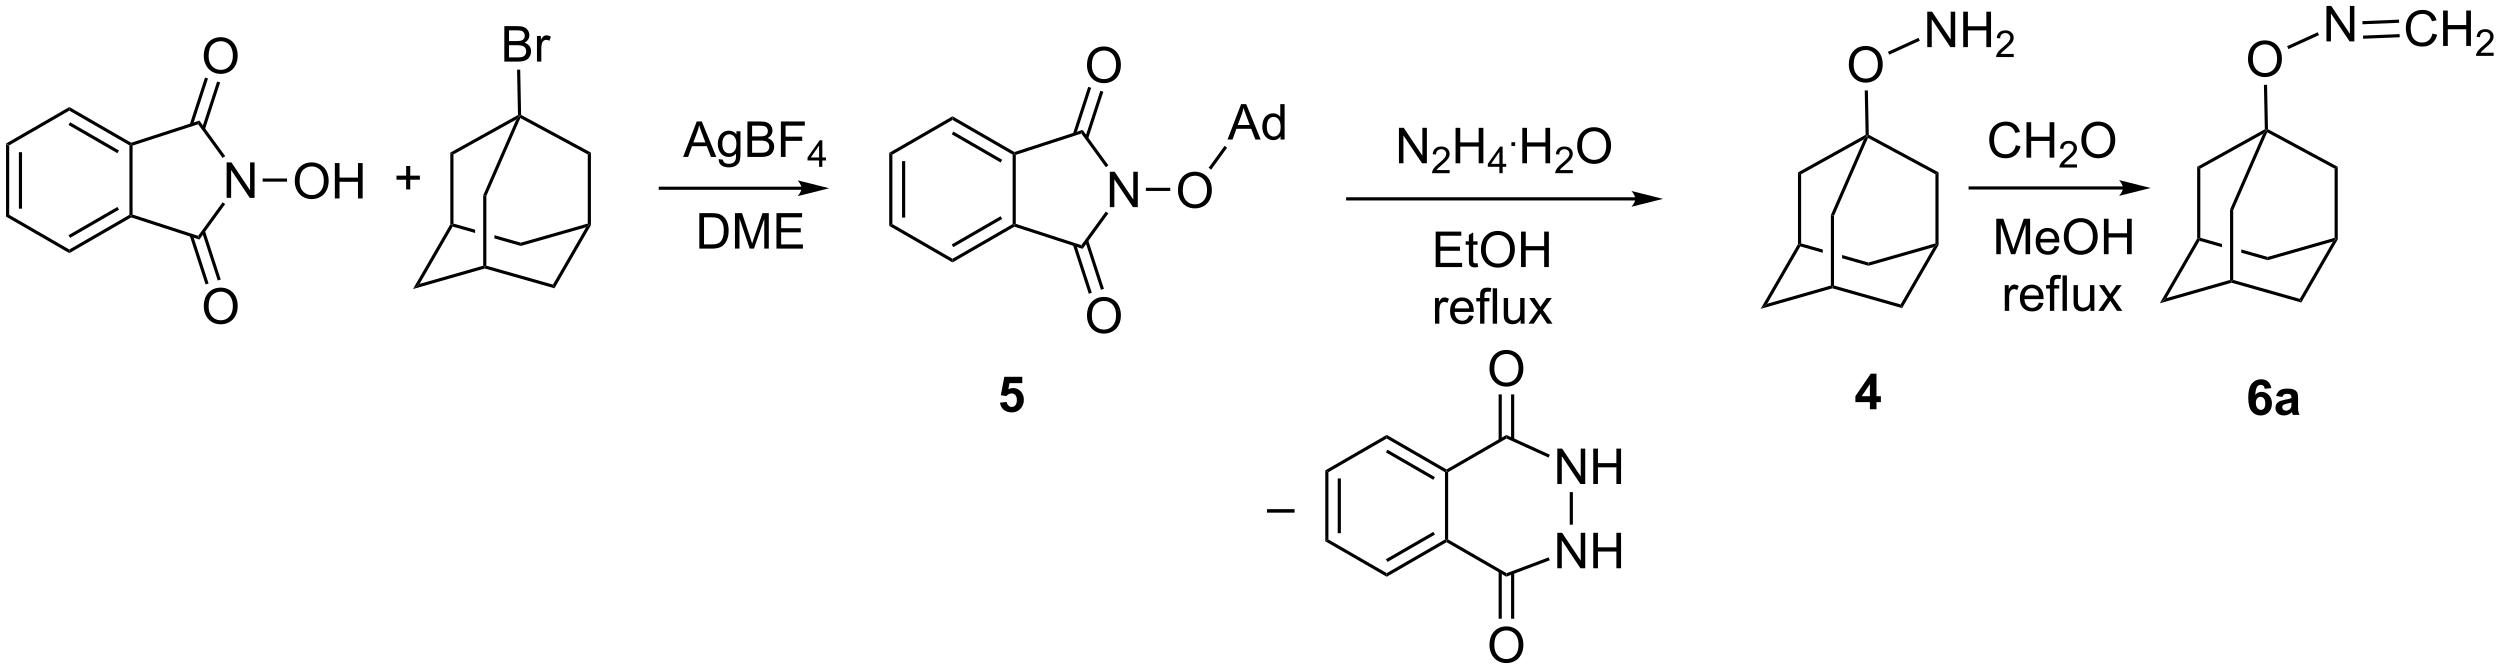 <?xml version="1.0" encoding="UTF-8"?>
<!DOCTYPE svg PUBLIC '-//W3C//DTD SVG 1.0//EN'
          'http://www.w3.org/TR/2001/REC-SVG-20010904/DTD/svg10.dtd'>
<svg stroke-dasharray="none" shape-rendering="auto" xmlns="http://www.w3.org/2000/svg" font-family="'Dialog'" text-rendering="auto" width="1024" fill-opacity="1" color-interpolation="auto" color-rendering="auto" preserveAspectRatio="xMidYMid meet" font-size="12px" viewBox="0 0 1024 275" fill="black" xmlns:xlink="http://www.w3.org/1999/xlink" stroke="black" image-rendering="auto" stroke-miterlimit="10" stroke-linecap="square" stroke-linejoin="miter" font-style="normal" stroke-width="1" height="275" stroke-dashoffset="0" font-weight="normal" stroke-opacity="1"
><!--Generated by the Batik Graphics2D SVG Generator--><defs id="genericDefs"
  /><g
  ><defs id="defs1"
    ><clipPath clipPathUnits="userSpaceOnUse" id="clipPath1"
      ><path d="M0.633 1.583 L415.907 1.583 L415.907 112.755 L0.633 112.755 L0.633 1.583 Z"
      /></clipPath
      ><clipPath clipPathUnits="userSpaceOnUse" id="clipPath2"
      ><path d="M6.11 78.893 L6.11 186.974 L409.838 186.974 L409.838 78.893 Z"
      /></clipPath
    ></defs
    ><g transform="scale(2.466,2.466) translate(-0.633,-1.583) matrix(1.029,0,0,1.029,-5.652,-79.567)"
    ><path d="M7.082 102.087 L7.593 102.382 L7.593 113.596 L7.082 113.89 ZM9.154 103.43 L9.154 112.547 L9.664 112.547 L9.664 103.43 Z" stroke="none" clip-path="url(#clipPath2)"
    /></g
    ><g transform="matrix(2.536,0,0,2.536,-15.498,-200.101)"
    ><path d="M7.082 113.89 L7.593 113.596 L17.304 119.203 L17.304 119.792 Z" stroke="none" clip-path="url(#clipPath2)"
    /></g
    ><g transform="matrix(2.536,0,0,2.536,-15.498,-200.101)"
    ><path d="M17.304 119.792 L17.304 119.203 L27.016 113.596 L27.271 113.743 L27.3 114.021 ZM17.432 117.326 L25.327 112.768 L25.072 112.326 L17.177 116.884 Z" stroke="none" clip-path="url(#clipPath2)"
    /></g
    ><g transform="matrix(2.536,0,0,2.536,-15.498,-200.101)"
    ><path d="M27.526 113.558 L27.271 113.743 L27.016 113.596 L27.016 102.382 L27.271 102.234 L27.526 102.42 Z" stroke="none" clip-path="url(#clipPath2)"
    /></g
    ><g transform="matrix(2.536,0,0,2.536,-15.498,-200.101)"
    ><path d="M27.3 101.957 L27.271 102.234 L27.016 102.382 L17.304 96.775 L17.304 96.185 ZM25.327 103.209 L17.432 98.651 L17.177 99.093 L25.072 103.651 Z" stroke="none" clip-path="url(#clipPath2)"
    /></g
    ><g transform="matrix(2.536,0,0,2.536,-15.498,-200.101)"
    ><path d="M17.304 96.185 L17.304 96.775 L7.593 102.382 L7.082 102.087 Z" stroke="none" clip-path="url(#clipPath2)"
    /></g
    ><g transform="matrix(2.536,0,0,2.536,-15.498,-200.101)"
    ><path d="M42.715 110.864 L42.715 105.137 L43.494 105.137 L46.502 109.632 L46.502 105.137 L47.228 105.137 L47.228 110.864 L46.45 110.864 L43.442 106.364 L43.442 110.864 L42.715 110.864 Z" stroke="none" clip-path="url(#clipPath2)"
    /></g
    ><g transform="matrix(2.536,0,0,2.536,-15.498,-200.101)"
    ><path d="M27.3 114.021 L27.271 113.743 L27.526 113.558 L38.119 116.999 L38.314 117.599 Z" stroke="none" clip-path="url(#clipPath2)"
    /></g
    ><g transform="matrix(2.536,0,0,2.536,-15.498,-200.101)"
    ><path d="M38.314 117.599 L38.119 116.999 L42.063 111.571 L42.476 111.871 Z" stroke="none" clip-path="url(#clipPath2)"
    /></g
    ><g transform="matrix(2.536,0,0,2.536,-15.498,-200.101)"
    ><path d="M42.482 104.115 L42.069 104.415 L38.119 98.978 L38.314 98.378 Z" stroke="none" clip-path="url(#clipPath2)"
    /></g
    ><g transform="matrix(2.536,0,0,2.536,-15.498,-200.101)"
    ><path d="M38.314 98.378 L38.119 98.978 L27.526 102.42 L27.271 102.234 L27.3 101.957 Z" stroke="none" clip-path="url(#clipPath2)"
    /></g
    ><g transform="matrix(2.536,0,0,2.536,-15.498,-200.101)"
    ><path d="M53.719 108.174 Q53.719 106.748 54.484 105.943 Q55.25 105.135 56.461 105.135 Q57.253 105.135 57.888 105.516 Q58.526 105.893 58.859 106.57 Q59.196 107.248 59.196 108.107 Q59.196 108.979 58.844 109.667 Q58.492 110.354 57.846 110.708 Q57.203 111.063 56.456 111.063 Q55.649 111.063 55.011 110.672 Q54.375 110.279 54.047 109.604 Q53.719 108.927 53.719 108.174 ZM54.5 108.185 Q54.5 109.221 55.055 109.818 Q55.612 110.412 56.453 110.412 Q57.307 110.412 57.859 109.81 Q58.414 109.208 58.414 108.104 Q58.414 107.404 58.177 106.883 Q57.94 106.362 57.484 106.076 Q57.031 105.787 56.464 105.787 Q55.659 105.787 55.078 106.341 Q54.5 106.893 54.5 108.185 ZM60.194 110.964 L60.194 105.237 L60.952 105.237 L60.952 107.589 L63.929 107.589 L63.929 105.237 L64.686 105.237 L64.686 110.964 L63.929 110.964 L63.929 108.263 L60.952 108.263 L60.952 110.964 L60.194 110.964 Z" stroke="none" clip-path="url(#clipPath2)"
    /></g
    ><g transform="matrix(2.536,0,0,2.536,-15.498,-200.101)"
    ><path d="M48.535 108.244 L48.535 107.734 L52.475 107.734 L52.475 108.244 Z" stroke="none" clip-path="url(#clipPath2)"
    /></g
    ><g transform="matrix(2.536,0,0,2.536,-15.498,-200.101)"
    ><path d="M39.025 87.951 Q39.025 86.524 39.791 85.719 Q40.557 84.912 41.768 84.912 Q42.559 84.912 43.195 85.292 Q43.833 85.669 44.166 86.347 Q44.502 87.024 44.502 87.883 Q44.502 88.755 44.15 89.443 Q43.799 90.13 43.153 90.484 Q42.51 90.839 41.762 90.839 Q40.955 90.839 40.317 90.448 Q39.682 90.055 39.353 89.38 Q39.025 88.703 39.025 87.951 ZM39.807 87.961 Q39.807 88.998 40.361 89.594 Q40.919 90.188 41.76 90.188 Q42.614 90.188 43.166 89.586 Q43.721 88.984 43.721 87.88 Q43.721 87.18 43.484 86.659 Q43.247 86.138 42.791 85.852 Q42.338 85.563 41.77 85.563 Q40.965 85.563 40.385 86.117 Q39.807 86.669 39.807 87.961 Z" stroke="none" clip-path="url(#clipPath2)"
    /></g
    ><g transform="matrix(2.536,0,0,2.536,-15.498,-200.101)"
    ><path d="M39.209 99.79 L41.667 92.225 L41.182 92.068 L38.724 99.632 ZM37.245 99.151 L39.703 91.587 L39.218 91.429 L36.76 98.994 Z" stroke="none" clip-path="url(#clipPath2)"
    /></g
    ><g transform="matrix(2.536,0,0,2.536,-15.498,-200.101)"
    ><path d="M39.025 128.398 Q39.025 126.971 39.791 126.167 Q40.557 125.359 41.768 125.359 Q42.559 125.359 43.195 125.74 Q43.833 126.117 44.166 126.794 Q44.502 127.471 44.502 128.331 Q44.502 129.203 44.15 129.891 Q43.799 130.578 43.153 130.932 Q42.51 131.286 41.762 131.286 Q40.955 131.286 40.317 130.896 Q39.682 130.503 39.353 129.828 Q39.025 129.151 39.025 128.398 ZM39.807 128.409 Q39.807 129.445 40.361 130.042 Q40.919 130.635 41.76 130.635 Q42.614 130.635 43.166 130.034 Q43.721 129.432 43.721 128.328 Q43.721 127.628 43.484 127.107 Q43.247 126.586 42.791 126.299 Q42.338 126.01 41.77 126.01 Q40.965 126.01 40.385 126.565 Q39.807 127.117 39.807 128.409 Z" stroke="none" clip-path="url(#clipPath2)"
    /></g
    ><g transform="matrix(2.536,0,0,2.536,-15.498,-200.101)"
    ><path d="M36.76 116.984 L39.315 124.848 L39.8 124.691 L37.245 116.826 ZM38.724 116.345 L41.28 124.21 L41.765 124.052 L39.209 116.188 Z" stroke="none" clip-path="url(#clipPath2)"
    /></g
    ><g transform="matrix(2.536,0,0,2.536,-15.498,-200.101)"
    ><path d="M71.708 109.499 L71.708 107.928 L70.148 107.928 L70.148 107.272 L71.708 107.272 L71.708 105.715 L72.372 105.715 L72.372 107.272 L73.929 107.272 L73.929 107.928 L72.372 107.928 L72.372 109.499 L71.708 109.499 Z" stroke="none" clip-path="url(#clipPath2)"
    /></g
    ><g transform="matrix(2.536,0,0,2.536,-15.498,-200.101)"
    ><path d="M116.444 104.254 L118.644 98.527 L119.462 98.527 L121.806 104.254 L120.941 104.254 L120.275 102.519 L117.879 102.519 L117.251 104.254 L116.444 104.254 ZM118.097 101.902 L120.04 101.902 L119.441 100.316 Q119.168 99.592 119.035 99.129 Q118.926 99.678 118.728 100.222 L118.097 101.902 ZM122.191 104.597 L122.876 104.699 Q122.918 105.017 123.113 105.16 Q123.376 105.355 123.829 105.355 Q124.316 105.355 124.582 105.16 Q124.847 104.965 124.941 104.613 Q124.996 104.4 124.993 103.71 Q124.532 104.254 123.845 104.254 Q122.988 104.254 122.519 103.637 Q122.051 103.019 122.051 102.155 Q122.051 101.561 122.264 101.061 Q122.48 100.558 122.889 100.285 Q123.298 100.012 123.847 100.012 Q124.582 100.012 125.058 100.605 L125.058 100.105 L125.707 100.105 L125.707 103.691 Q125.707 104.66 125.509 105.064 Q125.314 105.47 124.884 105.704 Q124.457 105.939 123.832 105.939 Q123.09 105.939 122.631 105.603 Q122.176 105.269 122.191 104.597 ZM122.775 102.105 Q122.775 102.921 123.097 103.296 Q123.423 103.671 123.91 103.671 Q124.394 103.671 124.722 103.298 Q125.051 102.926 125.051 102.129 Q125.051 101.366 124.712 100.98 Q124.376 100.592 123.9 100.592 Q123.431 100.592 123.103 100.975 Q122.775 101.355 122.775 102.105 ZM126.828 104.254 L126.828 98.527 L128.976 98.527 Q129.633 98.527 130.028 98.702 Q130.427 98.874 130.651 99.236 Q130.875 99.597 130.875 99.991 Q130.875 100.358 130.674 100.683 Q130.476 101.006 130.075 101.207 Q130.594 101.358 130.872 101.725 Q131.153 102.092 131.153 102.592 Q131.153 102.996 130.982 103.342 Q130.812 103.686 130.562 103.874 Q130.312 104.061 129.935 104.157 Q129.56 104.254 129.013 104.254 L126.828 104.254 ZM127.586 100.933 L128.825 100.933 Q129.328 100.933 129.547 100.866 Q129.836 100.78 129.982 100.582 Q130.13 100.381 130.13 100.082 Q130.13 99.796 129.992 99.579 Q129.857 99.363 129.601 99.282 Q129.349 99.202 128.732 99.202 L127.586 99.202 L127.586 100.933 ZM127.586 103.577 L129.013 103.577 Q129.38 103.577 129.528 103.551 Q129.789 103.504 129.963 103.394 Q130.14 103.285 130.252 103.077 Q130.367 102.866 130.367 102.592 Q130.367 102.272 130.203 102.038 Q130.039 101.801 129.747 101.704 Q129.458 101.608 128.911 101.608 L127.586 101.608 L127.586 103.577 ZM132.234 104.254 L132.234 98.527 L136.099 98.527 L136.099 99.202 L132.992 99.202 L132.992 100.975 L135.679 100.975 L135.679 101.652 L132.992 101.652 L132.992 104.254 L132.234 104.254 Z" stroke="none" clip-path="url(#clipPath2)"
    /></g
    ><g transform="matrix(2.536,0,0,2.536,-15.498,-200.101)"
    ><path d="M138.404 105.854 L138.404 104.825 L136.541 104.825 L136.541 104.342 L138.502 101.559 L138.931 101.559 L138.931 104.342 L139.512 104.342 L139.512 104.825 L138.931 104.825 L138.931 105.854 L138.404 105.854 ZM138.404 104.342 L138.404 102.405 L137.06 104.342 L138.404 104.342 Z" stroke="none" clip-path="url(#clipPath2)"
    /></g
    ><g transform="matrix(2.536,0,0,2.536,-15.498,-200.101)"
    ><path d="M119.063 119.058 L119.063 113.332 L121.037 113.332 Q121.704 113.332 122.056 113.413 Q122.548 113.527 122.897 113.824 Q123.35 114.207 123.574 114.803 Q123.798 115.397 123.798 116.163 Q123.798 116.816 123.644 117.321 Q123.493 117.824 123.254 118.155 Q123.016 118.483 122.733 118.673 Q122.451 118.863 122.05 118.962 Q121.649 119.058 121.131 119.058 L119.063 119.058 ZM119.821 118.381 L121.045 118.381 Q121.61 118.381 121.933 118.277 Q122.256 118.17 122.446 117.98 Q122.717 117.709 122.865 117.256 Q123.016 116.801 123.016 116.152 Q123.016 115.254 122.722 114.772 Q122.428 114.288 122.006 114.124 Q121.701 114.006 121.024 114.006 L119.821 114.006 L119.821 118.381 ZM124.817 119.058 L124.817 113.332 L125.958 113.332 L127.315 117.386 Q127.502 117.952 127.588 118.233 Q127.684 117.92 127.893 117.316 L129.263 113.332 L130.283 113.332 L130.283 119.058 L129.552 119.058 L129.552 114.264 L127.888 119.058 L127.205 119.058 L125.549 114.183 L125.549 119.058 L124.817 119.058 ZM131.52 119.058 L131.52 113.332 L135.661 113.332 L135.661 114.006 L132.278 114.006 L132.278 115.761 L135.447 115.761 L135.447 116.433 L132.278 116.433 L132.278 118.381 L135.794 118.381 L135.794 119.058 L131.52 119.058 Z" stroke="none" clip-path="url(#clipPath2)"
    /></g
    ><g transform="matrix(2.536,0,0,2.536,-15.498,-200.101)"
    ><path d="M149.732 103.587 L150.243 103.881 L150.243 115.095 L149.732 115.39 ZM151.804 104.93 L151.804 114.046 L152.314 114.046 L152.314 104.93 Z" stroke="none" clip-path="url(#clipPath2)"
    /></g
    ><g transform="matrix(2.536,0,0,2.536,-15.498,-200.101)"
    ><path d="M149.732 115.39 L150.243 115.095 L159.954 120.702 L159.954 121.291 Z" stroke="none" clip-path="url(#clipPath2)"
    /></g
    ><g transform="matrix(2.536,0,0,2.536,-15.498,-200.101)"
    ><path d="M159.954 121.291 L159.954 120.702 L169.666 115.095 L169.921 115.243 L169.95 115.52 ZM160.082 118.826 L167.977 114.267 L167.722 113.826 L159.827 118.384 Z" stroke="none" clip-path="url(#clipPath2)"
    /></g
    ><g transform="matrix(2.536,0,0,2.536,-15.498,-200.101)"
    ><path d="M170.176 115.057 L169.921 115.243 L169.666 115.095 L169.666 103.881 L169.921 103.734 L170.176 103.919 Z" stroke="none" clip-path="url(#clipPath2)"
    /></g
    ><g transform="matrix(2.536,0,0,2.536,-15.498,-200.101)"
    ><path d="M169.95 103.456 L169.921 103.734 L169.666 103.881 L159.954 98.274 L159.954 97.685 ZM167.977 104.709 L160.082 100.151 L159.827 100.593 L167.722 105.151 Z" stroke="none" clip-path="url(#clipPath2)"
    /></g
    ><g transform="matrix(2.536,0,0,2.536,-15.498,-200.101)"
    ><path d="M159.954 97.685 L159.954 98.274 L150.243 103.881 L149.732 103.587 Z" stroke="none" clip-path="url(#clipPath2)"
    /></g
    ><g transform="matrix(2.536,0,0,2.536,-15.498,-200.101)"
    ><path d="M185.365 112.363 L185.365 106.637 L186.144 106.637 L189.152 111.131 L189.152 106.637 L189.879 106.637 L189.879 112.363 L189.1 112.363 L186.092 107.863 L186.092 112.363 L185.365 112.363 Z" stroke="none" clip-path="url(#clipPath2)"
    /></g
    ><g transform="matrix(2.536,0,0,2.536,-15.498,-200.101)"
    ><path d="M169.95 115.52 L169.921 115.243 L170.176 115.057 L180.769 118.499 L180.964 119.099 Z" stroke="none" clip-path="url(#clipPath2)"
    /></g
    ><g transform="matrix(2.536,0,0,2.536,-15.498,-200.101)"
    ><path d="M180.964 119.099 L180.769 118.499 L184.713 113.071 L185.126 113.371 Z" stroke="none" clip-path="url(#clipPath2)"
    /></g
    ><g transform="matrix(2.536,0,0,2.536,-15.498,-200.101)"
    ><path d="M185.132 105.615 L184.719 105.915 L180.769 100.477 L180.964 99.878 Z" stroke="none" clip-path="url(#clipPath2)"
    /></g
    ><g transform="matrix(2.536,0,0,2.536,-15.498,-200.101)"
    ><path d="M180.964 99.878 L180.769 100.477 L170.176 103.919 L169.921 103.734 L169.95 103.456 Z" stroke="none" clip-path="url(#clipPath2)"
    /></g
    ><g transform="matrix(2.536,0,0,2.536,-15.498,-200.101)"
    ><path d="M196.369 109.674 Q196.369 108.247 197.135 107.442 Q197.9 106.635 199.111 106.635 Q199.903 106.635 200.538 107.015 Q201.176 107.393 201.51 108.07 Q201.845 108.747 201.845 109.606 Q201.845 110.479 201.494 111.166 Q201.142 111.854 200.496 112.208 Q199.853 112.562 199.106 112.562 Q198.299 112.562 197.661 112.171 Q197.025 111.778 196.697 111.104 Q196.369 110.427 196.369 109.674 ZM197.15 109.685 Q197.15 110.721 197.705 111.317 Q198.262 111.911 199.103 111.911 Q199.958 111.911 200.51 111.31 Q201.064 110.708 201.064 109.604 Q201.064 108.903 200.827 108.382 Q200.59 107.862 200.135 107.575 Q199.681 107.286 199.114 107.286 Q198.309 107.286 197.728 107.841 Q197.15 108.393 197.15 109.685 Z" stroke="none" clip-path="url(#clipPath2)"
    /></g
    ><g transform="matrix(2.536,0,0,2.536,-15.498,-200.101)"
    ><path d="M191.185 109.743 L191.185 109.233 L195.125 109.233 L195.125 109.743 Z" stroke="none" clip-path="url(#clipPath2)"
    /></g
    ><g transform="matrix(2.536,0,0,2.536,-15.498,-200.101)"
    ><path d="M181.675 89.45 Q181.675 88.023 182.441 87.219 Q183.207 86.411 184.418 86.411 Q185.209 86.411 185.845 86.791 Q186.483 87.169 186.816 87.846 Q187.152 88.523 187.152 89.382 Q187.152 90.255 186.8 90.942 Q186.449 91.63 185.803 91.984 Q185.16 92.338 184.412 92.338 Q183.605 92.338 182.967 91.948 Q182.332 91.554 182.004 90.88 Q181.675 90.203 181.675 89.45 ZM182.457 89.461 Q182.457 90.497 183.011 91.094 Q183.569 91.687 184.41 91.687 Q185.264 91.687 185.816 91.086 Q186.371 90.484 186.371 89.38 Q186.371 88.679 186.134 88.159 Q185.897 87.638 185.441 87.351 Q184.988 87.062 184.42 87.062 Q183.615 87.062 183.035 87.617 Q182.457 88.169 182.457 89.461 Z" stroke="none" clip-path="url(#clipPath2)"
    /></g
    ><g transform="matrix(2.536,0,0,2.536,-15.498,-200.101)"
    ><path d="M181.859 101.289 L184.317 93.725 L183.832 93.567 L181.374 101.131 ZM179.895 100.651 L182.353 93.087 L181.868 92.929 L179.41 100.493 Z" stroke="none" clip-path="url(#clipPath2)"
    /></g
    ><g transform="matrix(2.536,0,0,2.536,-15.498,-200.101)"
    ><path d="M181.675 129.898 Q181.675 128.471 182.441 127.666 Q183.207 126.859 184.418 126.859 Q185.209 126.859 185.845 127.239 Q186.483 127.617 186.816 128.294 Q187.152 128.971 187.152 129.83 Q187.152 130.703 186.8 131.39 Q186.449 132.078 185.803 132.432 Q185.16 132.786 184.412 132.786 Q183.605 132.786 182.967 132.395 Q182.332 132.002 182.004 131.328 Q181.675 130.651 181.675 129.898 ZM182.457 129.909 Q182.457 130.945 183.011 131.541 Q183.569 132.135 184.41 132.135 Q185.264 132.135 185.816 131.534 Q186.371 130.932 186.371 129.828 Q186.371 129.127 186.134 128.606 Q185.897 128.085 185.441 127.799 Q184.988 127.51 184.42 127.51 Q183.615 127.51 183.035 128.065 Q182.457 128.617 182.457 129.909 Z" stroke="none" clip-path="url(#clipPath2)"
    /></g
    ><g transform="matrix(2.536,0,0,2.536,-15.498,-200.101)"
    ><path d="M179.41 118.483 L181.965 126.348 L182.451 126.19 L179.895 118.326 ZM181.374 117.845 L183.93 125.71 L184.415 125.552 L181.859 117.687 Z" stroke="none" clip-path="url(#clipPath2)"
    /></g
    ><g transform="matrix(2.536,0,0,2.536,-15.498,-200.101)"
    ><path d="M204.372 101.446 L206.572 95.719 L207.39 95.719 L209.734 101.446 L208.869 101.446 L208.202 99.712 L205.806 99.712 L205.179 101.446 L204.372 101.446 ZM206.025 99.094 L207.968 99.094 L207.369 97.509 Q207.095 96.785 206.963 96.321 Q206.853 96.871 206.655 97.415 L206.025 99.094 ZM212.939 101.446 L212.939 100.923 Q212.546 101.54 211.78 101.54 Q211.283 101.54 210.866 101.266 Q210.452 100.993 210.223 100.503 Q209.994 100.011 209.994 99.376 Q209.994 98.753 210.2 98.248 Q210.408 97.743 210.822 97.475 Q211.236 97.204 211.749 97.204 Q212.124 97.204 212.416 97.363 Q212.71 97.519 212.892 97.774 L212.892 95.719 L213.593 95.719 L213.593 101.446 L212.939 101.446 ZM210.718 99.376 Q210.718 100.173 211.054 100.569 Q211.39 100.962 211.845 100.962 Q212.306 100.962 212.629 100.584 Q212.952 100.207 212.952 99.433 Q212.952 98.582 212.624 98.183 Q212.296 97.785 211.814 97.785 Q211.345 97.785 211.03 98.167 Q210.718 98.55 210.718 99.376 Z" stroke="none" clip-path="url(#clipPath2)"
    /></g
    ><g transform="matrix(2.536,0,0,2.536,-15.498,-200.101)"
    ><path d="M201.734 106.304 L201.321 106.004 L203.893 102.464 L204.306 102.763 Z" stroke="none" clip-path="url(#clipPath2)"
    /></g
    ><g transform="matrix(2.536,0,0,2.536,-15.498,-200.101)"
    ><path d="M237.993 122.034 L237.993 116.308 L242.133 116.308 L242.133 116.982 L238.75 116.982 L238.75 118.737 L241.92 118.737 L241.92 119.409 L238.75 119.409 L238.75 121.357 L242.266 121.357 L242.266 122.034 L237.993 122.034 ZM244.758 121.404 L244.86 122.027 Q244.563 122.089 244.329 122.089 Q243.946 122.089 243.735 121.969 Q243.524 121.847 243.438 121.649 Q243.352 121.451 243.352 120.818 L243.352 118.433 L242.837 118.433 L242.837 117.886 L243.352 117.886 L243.352 116.857 L244.053 116.435 L244.053 117.886 L244.758 117.886 L244.758 118.433 L244.053 118.433 L244.053 120.857 Q244.053 121.159 244.089 121.245 Q244.125 121.331 244.209 121.383 Q244.295 121.433 244.451 121.433 Q244.568 121.433 244.758 121.404 ZM245.306 119.245 Q245.306 117.818 246.072 117.014 Q246.838 116.206 248.049 116.206 Q248.84 116.206 249.476 116.587 Q250.114 116.964 250.447 117.641 Q250.783 118.318 250.783 119.178 Q250.783 120.05 250.431 120.737 Q250.08 121.425 249.434 121.779 Q248.791 122.133 248.043 122.133 Q247.236 122.133 246.598 121.743 Q245.963 121.35 245.635 120.675 Q245.306 119.998 245.306 119.245 ZM246.088 119.256 Q246.088 120.292 246.642 120.889 Q247.2 121.482 248.041 121.482 Q248.895 121.482 249.447 120.881 Q250.002 120.279 250.002 119.175 Q250.002 118.475 249.765 117.954 Q249.528 117.433 249.072 117.146 Q248.619 116.857 248.051 116.857 Q247.247 116.857 246.666 117.412 Q246.088 117.964 246.088 119.256 ZM251.782 122.034 L251.782 116.308 L252.54 116.308 L252.54 118.659 L255.516 118.659 L255.516 116.308 L256.274 116.308 L256.274 122.034 L255.516 122.034 L255.516 119.334 L252.54 119.334 L252.54 122.034 L251.782 122.034 Z" stroke="none" clip-path="url(#clipPath2)"
    /></g
    ><g transform="matrix(2.536,0,0,2.536,-15.498,-200.101)"
    ><path d="M237.881 131.184 L237.881 127.036 L238.513 127.036 L238.513 127.664 Q238.756 127.224 238.959 127.083 Q239.165 126.942 239.412 126.942 Q239.766 126.942 240.133 127.169 L239.891 127.82 Q239.633 127.669 239.375 127.669 Q239.146 127.669 238.962 127.807 Q238.779 127.945 238.701 128.192 Q238.584 128.567 238.584 129.012 L238.584 131.184 L237.881 131.184 ZM243.391 129.849 L244.118 129.937 Q243.946 130.575 243.48 130.927 Q243.016 131.278 242.295 131.278 Q241.383 131.278 240.85 130.718 Q240.318 130.156 240.318 129.145 Q240.318 128.099 240.857 127.52 Q241.396 126.942 242.256 126.942 Q243.087 126.942 243.613 127.51 Q244.141 128.075 244.141 129.101 Q244.141 129.164 244.138 129.289 L241.045 129.289 Q241.084 129.974 241.43 130.338 Q241.779 130.7 242.297 130.7 Q242.685 130.7 242.959 130.497 Q243.232 130.294 243.391 129.849 ZM241.084 128.71 L243.399 128.71 Q243.352 128.187 243.133 127.927 Q242.797 127.52 242.263 127.52 Q241.779 127.52 241.448 127.846 Q241.118 128.169 241.084 128.71 ZM245.168 131.184 L245.168 127.583 L244.549 127.583 L244.549 127.036 L245.168 127.036 L245.168 126.593 Q245.168 126.177 245.244 125.974 Q245.346 125.7 245.601 125.531 Q245.856 125.359 246.317 125.359 Q246.614 125.359 246.973 125.429 L246.869 126.044 Q246.65 126.005 246.455 126.005 Q246.135 126.005 246.002 126.143 Q245.869 126.278 245.869 126.653 L245.869 127.036 L246.676 127.036 L246.676 127.583 L245.869 127.583 L245.869 131.184 L245.168 131.184 ZM247.209 131.184 L247.209 125.458 L247.912 125.458 L247.912 131.184 L247.209 131.184 ZM251.721 131.184 L251.721 130.575 Q251.236 131.278 250.403 131.278 Q250.036 131.278 249.718 131.137 Q249.4 130.997 249.244 130.783 Q249.09 130.57 249.028 130.262 Q248.986 130.054 248.986 129.606 L248.986 127.036 L249.689 127.036 L249.689 129.335 Q249.689 129.887 249.731 130.078 Q249.799 130.356 250.012 130.515 Q250.228 130.671 250.543 130.671 Q250.861 130.671 251.137 130.51 Q251.416 130.349 251.53 130.07 Q251.645 129.789 251.645 129.257 L251.645 127.036 L252.348 127.036 L252.348 131.184 L251.721 131.184 ZM252.982 131.184 L254.498 129.028 L253.094 127.036 L253.975 127.036 L254.61 128.007 Q254.79 128.286 254.899 128.474 Q255.071 128.216 255.217 128.015 L255.915 127.036 L256.756 127.036 L255.321 128.989 L256.865 131.184 L256 131.184 L255.149 129.895 L254.922 129.546 L253.834 131.184 L252.982 131.184 Z" stroke="none" clip-path="url(#clipPath2)"
    /></g
    ><g transform="matrix(2.536,0,0,2.536,-15.498,-200.101)"
    ><path d="M220.163 154.873 L220.673 155.168 L220.673 166.036 L220.163 166.331 ZM222.172 156.181 L222.172 165.024 L222.683 165.024 L222.683 156.181 Z" stroke="none" clip-path="url(#clipPath2)"
    /></g
    ><g transform="matrix(2.536,0,0,2.536,-15.498,-200.101)"
    ><path d="M220.163 166.331 L220.673 166.036 L230.085 171.471 L230.085 172.06 Z" stroke="none" clip-path="url(#clipPath2)"
    /></g
    ><g transform="matrix(2.536,0,0,2.536,-15.498,-200.101)"
    ><path d="M230.085 172.06 L230.085 171.471 L239.498 166.036 L239.753 166.184 L239.753 166.478 ZM230.213 169.666 L237.871 165.244 L237.616 164.803 L229.958 169.224 Z" stroke="none" clip-path="url(#clipPath2)"
    /></g
    ><g transform="matrix(2.536,0,0,2.536,-15.498,-200.101)"
    ><path d="M240.008 166.036 L239.753 166.184 L239.498 166.036 L239.498 155.168 L239.753 155.021 L240.008 155.168 Z" stroke="none" clip-path="url(#clipPath2)"
    /></g
    ><g transform="matrix(2.536,0,0,2.536,-15.498,-200.101)"
    ><path d="M239.753 154.726 L239.753 155.021 L239.498 155.168 L230.085 149.734 L230.085 149.144 ZM237.871 155.96 L230.213 151.538 L229.958 151.98 L237.616 156.402 Z" stroke="none" clip-path="url(#clipPath2)"
    /></g
    ><g transform="matrix(2.536,0,0,2.536,-15.498,-200.101)"
    ><path d="M230.085 149.144 L230.085 149.734 L220.673 155.168 L220.163 154.873 Z" stroke="none" clip-path="url(#clipPath2)"
    /></g
    ><g transform="matrix(2.536,0,0,2.536,-15.498,-200.101)"
    ><path d="M257.636 170.685 L257.636 164.959 L258.414 164.959 L261.422 169.454 L261.422 164.959 L262.149 164.959 L262.149 170.685 L261.37 170.685 L258.362 166.185 L258.362 170.685 L257.636 170.685 ZM263.444 170.685 L263.444 164.959 L264.202 164.959 L264.202 167.31 L267.179 167.31 L267.179 164.959 L267.936 164.959 L267.936 170.685 L267.179 170.685 L267.179 167.985 L264.202 167.985 L264.202 170.685 L263.444 170.685 Z" stroke="none" clip-path="url(#clipPath2)"
    /></g
    ><g transform="matrix(2.536,0,0,2.536,-15.498,-200.101)"
    ><path d="M257.636 157.082 L257.636 151.356 L258.414 151.356 L261.422 155.85 L261.422 151.356 L262.149 151.356 L262.149 157.082 L261.37 157.082 L258.362 152.582 L258.362 157.082 L257.636 157.082 ZM263.444 157.082 L263.444 151.356 L264.202 151.356 L264.202 153.707 L267.179 153.707 L267.179 151.356 L267.936 151.356 L267.936 157.082 L267.179 157.082 L267.179 154.382 L264.202 154.382 L264.202 157.082 L263.444 157.082 Z" stroke="none" clip-path="url(#clipPath2)"
    /></g
    ><g transform="matrix(2.536,0,0,2.536,-15.498,-200.101)"
    ><path d="M239.753 166.478 L239.753 166.184 L240.008 166.036 L249.443 171.484 L249.397 172.047 Z" stroke="none" clip-path="url(#clipPath2)"
    /></g
    ><g transform="matrix(2.536,0,0,2.536,-15.498,-200.101)"
    ><path d="M249.397 172.047 L249.443 171.484 L256.242 168.919 L256.422 169.396 Z" stroke="none" clip-path="url(#clipPath2)"
    /></g
    ><g transform="matrix(2.536,0,0,2.536,-15.498,-200.101)"
    ><path d="M260.156 163.647 L259.646 163.647 L259.646 158.386 L260.156 158.386 Z" stroke="none" clip-path="url(#clipPath2)"
    /></g
    ><g transform="matrix(2.536,0,0,2.536,-15.498,-200.101)"
    ><path d="M256.437 152.351 L256.226 152.815 L249.434 149.726 L249.406 149.153 Z" stroke="none" clip-path="url(#clipPath2)"
    /></g
    ><g transform="matrix(2.536,0,0,2.536,-15.498,-200.101)"
    ><path d="M249.406 149.153 L249.434 149.726 L240.008 155.168 L239.753 155.021 L239.753 154.726 Z" stroke="none" clip-path="url(#clipPath2)"
    /></g
    ><g transform="matrix(2.536,0,0,2.536,-15.498,-200.101)"
    ><path d="M246.683 138.462 Q246.683 137.035 247.449 136.23 Q248.215 135.423 249.426 135.423 Q250.217 135.423 250.853 135.803 Q251.491 136.181 251.824 136.858 Q252.16 137.535 252.16 138.394 Q252.16 139.267 251.808 139.954 Q251.457 140.642 250.811 140.996 Q250.168 141.35 249.42 141.35 Q248.613 141.35 247.975 140.959 Q247.34 140.566 247.012 139.892 Q246.683 139.215 246.683 138.462 ZM247.465 138.472 Q247.465 139.509 248.019 140.105 Q248.577 140.699 249.418 140.699 Q250.272 140.699 250.824 140.097 Q251.379 139.496 251.379 138.392 Q251.379 137.691 251.142 137.17 Q250.905 136.649 250.449 136.363 Q249.996 136.074 249.428 136.074 Q248.624 136.074 248.043 136.629 Q247.465 137.181 247.465 138.472 Z" stroke="none" clip-path="url(#clipPath2)"
    /></g
    ><g transform="matrix(2.536,0,0,2.536,-15.498,-200.101)"
    ><path d="M250.68 149.896 L250.68 142.607 L250.17 142.607 L250.17 149.896 ZM248.671 150.019 L248.671 142.607 L248.161 142.607 L248.161 150.019 Z" stroke="none" clip-path="url(#clipPath2)"
    /></g
    ><g transform="matrix(2.536,0,0,2.536,-15.498,-200.101)"
    ><path d="M246.683 183.114 Q246.683 181.687 247.449 180.882 Q248.215 180.075 249.426 180.075 Q250.217 180.075 250.853 180.455 Q251.491 180.833 251.824 181.51 Q252.16 182.187 252.16 183.046 Q252.16 183.919 251.808 184.606 Q251.457 185.294 250.811 185.648 Q250.168 186.002 249.42 186.002 Q248.613 186.002 247.975 185.612 Q247.34 185.218 247.012 184.544 Q246.683 183.867 246.683 183.114 ZM247.465 183.125 Q247.465 184.161 248.019 184.757 Q248.577 185.351 249.418 185.351 Q250.272 185.351 250.824 184.75 Q251.379 184.148 251.379 183.044 Q251.379 182.343 251.142 181.822 Q250.905 181.302 250.449 181.015 Q249.996 180.726 249.428 180.726 Q248.624 180.726 248.043 181.281 Q247.465 181.833 247.465 183.125 Z" stroke="none" clip-path="url(#clipPath2)"
    /></g
    ><g transform="matrix(2.536,0,0,2.536,-15.498,-200.101)"
    ><path d="M248.161 171.185 L248.161 178.835 L248.671 178.835 L248.671 171.185 ZM250.17 171.386 L250.17 178.835 L250.68 178.835 L250.68 171.386 Z" stroke="none" clip-path="url(#clipPath2)"
    /></g
    ><g transform="matrix(2.536,0,0,2.536,-15.498,-200.101)"
    ><path d="M210.753 161.707 L210.753 161.139 L215.203 161.139 L215.203 161.707 L210.753 161.707 Z" stroke="none" clip-path="url(#clipPath2)"
    /></g
    ><g transform="matrix(2.536,0,0,2.536,-15.498,-200.101)"
    ><path d="M331.702 102.359 L332.459 102.549 Q332.223 103.484 331.603 103.976 Q330.983 104.466 330.09 104.466 Q329.163 104.466 328.582 104.088 Q328.004 103.711 327.699 102.997 Q327.397 102.281 327.397 101.461 Q327.397 100.565 327.738 99.901 Q328.082 99.234 328.712 98.888 Q329.342 98.541 330.1 98.541 Q330.959 98.541 331.545 98.979 Q332.131 99.416 332.363 100.211 L331.616 100.385 Q331.418 99.76 331.038 99.476 Q330.66 99.19 330.084 99.19 Q329.426 99.19 328.98 99.507 Q328.538 99.823 328.358 100.356 Q328.178 100.89 328.178 101.455 Q328.178 102.187 328.392 102.731 Q328.605 103.276 329.053 103.547 Q329.504 103.815 330.027 103.815 Q330.663 103.815 331.103 103.448 Q331.545 103.08 331.702 102.359 ZM333.416 104.367 L333.416 98.64 L334.174 98.64 L334.174 100.992 L337.151 100.992 L337.151 98.64 L337.909 98.64 L337.909 104.367 L337.151 104.367 L337.151 101.666 L334.174 101.666 L334.174 104.367 L333.416 104.367 Z" stroke="none" clip-path="url(#clipPath2)"
    /></g
    ><g transform="matrix(2.536,0,0,2.536,-15.498,-200.101)"
    ><path d="M341.575 105.459 L341.575 105.967 L338.735 105.967 Q338.729 105.775 338.797 105.6 Q338.905 105.311 339.143 105.029 Q339.383 104.748 339.834 104.379 Q340.534 103.805 340.78 103.469 Q341.026 103.133 341.026 102.834 Q341.026 102.522 340.801 102.307 Q340.579 102.09 340.217 102.09 Q339.836 102.09 339.608 102.319 Q339.379 102.547 339.377 102.951 L338.834 102.897 Q338.891 102.289 339.254 101.973 Q339.618 101.654 340.229 101.654 Q340.848 101.654 341.207 101.998 Q341.569 102.34 341.569 102.846 Q341.569 103.104 341.463 103.354 Q341.358 103.602 341.112 103.877 Q340.868 104.153 340.299 104.633 Q339.825 105.031 339.69 105.174 Q339.555 105.317 339.467 105.459 L341.575 105.459 Z" stroke="none" clip-path="url(#clipPath2)"
    /></g
    ><g transform="matrix(2.536,0,0,2.536,-15.498,-200.101)"
    ><path d="M342.278 101.578 Q342.278 100.151 343.044 99.346 Q343.809 98.539 345.02 98.539 Q345.812 98.539 346.447 98.919 Q347.085 99.297 347.419 99.974 Q347.755 100.651 347.755 101.51 Q347.755 102.382 347.403 103.07 Q347.052 103.757 346.406 104.112 Q345.762 104.466 345.015 104.466 Q344.208 104.466 343.57 104.075 Q342.934 103.682 342.606 103.007 Q342.278 102.33 342.278 101.578 ZM343.059 101.588 Q343.059 102.625 343.614 103.221 Q344.171 103.815 345.012 103.815 Q345.867 103.815 346.419 103.213 Q346.973 102.612 346.973 101.507 Q346.973 100.807 346.736 100.286 Q346.5 99.765 346.044 99.479 Q345.591 99.19 345.023 99.19 Q344.218 99.19 343.637 99.745 Q343.059 100.297 343.059 101.588 Z" stroke="none" clip-path="url(#clipPath2)"
    /></g
    ><g transform="matrix(2.536,0,0,2.536,-15.498,-200.101)"
    ><path d="M328.538 119.96 L328.538 114.234 L329.678 114.234 L331.035 118.288 Q331.223 118.853 331.308 119.135 Q331.405 118.822 331.613 118.218 L332.983 114.234 L334.004 114.234 L334.004 119.96 L333.272 119.96 L333.272 115.166 L331.608 119.96 L330.926 119.96 L329.269 115.085 L329.269 119.96 L328.538 119.96 ZM337.975 118.624 L338.702 118.713 Q338.53 119.351 338.064 119.702 Q337.6 120.054 336.879 120.054 Q335.967 120.054 335.433 119.494 Q334.902 118.931 334.902 117.921 Q334.902 116.874 335.441 116.296 Q335.98 115.718 336.84 115.718 Q337.671 115.718 338.197 116.286 Q338.725 116.851 338.725 117.877 Q338.725 117.939 338.723 118.064 L335.629 118.064 Q335.668 118.749 336.014 119.114 Q336.363 119.476 336.881 119.476 Q337.269 119.476 337.543 119.273 Q337.816 119.07 337.975 118.624 ZM335.668 117.486 L337.983 117.486 Q337.936 116.963 337.717 116.702 Q337.381 116.296 336.848 116.296 Q336.363 116.296 336.032 116.622 Q335.702 116.945 335.668 117.486 ZM339.445 117.171 Q339.445 115.744 340.211 114.939 Q340.976 114.132 342.187 114.132 Q342.979 114.132 343.615 114.512 Q344.252 114.89 344.586 115.567 Q344.922 116.244 344.922 117.103 Q344.922 117.976 344.57 118.663 Q344.219 119.351 343.573 119.705 Q342.93 120.059 342.182 120.059 Q341.375 120.059 340.737 119.668 Q340.101 119.275 339.773 118.601 Q339.445 117.924 339.445 117.171 ZM340.226 117.181 Q340.226 118.218 340.781 118.814 Q341.338 119.408 342.18 119.408 Q343.034 119.408 343.586 118.806 Q344.14 118.205 344.14 117.101 Q344.14 116.4 343.904 115.879 Q343.667 115.359 343.211 115.072 Q342.758 114.783 342.19 114.783 Q341.385 114.783 340.805 115.338 Q340.226 115.89 340.226 117.181 ZM345.921 119.96 L345.921 114.234 L346.678 114.234 L346.678 116.585 L349.655 116.585 L349.655 114.234 L350.413 114.234 L350.413 119.96 L349.655 119.96 L349.655 117.26 L346.678 117.26 L346.678 119.96 L345.921 119.96 Z" stroke="none" clip-path="url(#clipPath2)"
    /></g
    ><g transform="matrix(2.536,0,0,2.536,-15.498,-200.101)"
    ><path d="M329.914 129.11 L329.914 124.962 L330.547 124.962 L330.547 125.589 Q330.789 125.149 330.992 125.008 Q331.198 124.868 331.445 124.868 Q331.799 124.868 332.166 125.094 L331.924 125.746 Q331.666 125.594 331.409 125.594 Q331.18 125.594 330.995 125.733 Q330.812 125.871 330.734 126.118 Q330.617 126.493 330.617 126.938 L330.617 129.11 L329.914 129.11 ZM335.424 127.774 L336.151 127.863 Q335.979 128.501 335.513 128.852 Q335.049 129.204 334.328 129.204 Q333.416 129.204 332.883 128.644 Q332.351 128.082 332.351 127.071 Q332.351 126.024 332.89 125.446 Q333.43 124.868 334.289 124.868 Q335.12 124.868 335.646 125.436 Q336.174 126.001 336.174 127.027 Q336.174 127.089 336.172 127.214 L333.078 127.214 Q333.117 127.899 333.463 128.264 Q333.812 128.626 334.331 128.626 Q334.719 128.626 334.992 128.423 Q335.265 128.22 335.424 127.774 ZM333.117 126.636 L335.432 126.636 Q335.385 126.113 335.166 125.852 Q334.831 125.446 334.297 125.446 Q333.812 125.446 333.482 125.772 Q333.151 126.094 333.117 126.636 ZM337.202 129.11 L337.202 125.508 L336.582 125.508 L336.582 124.962 L337.202 124.962 L337.202 124.519 Q337.202 124.102 337.277 123.899 Q337.379 123.626 337.634 123.457 Q337.889 123.285 338.35 123.285 Q338.647 123.285 339.006 123.355 L338.902 123.969 Q338.683 123.93 338.488 123.93 Q338.168 123.93 338.035 124.068 Q337.902 124.204 337.902 124.579 L337.902 124.962 L338.709 124.962 L338.709 125.508 L337.902 125.508 L337.902 129.11 L337.202 129.11 ZM339.242 129.11 L339.242 123.383 L339.945 123.383 L339.945 129.11 L339.242 129.11 ZM343.754 129.11 L343.754 128.501 Q343.269 129.204 342.436 129.204 Q342.069 129.204 341.751 129.063 Q341.433 128.923 341.277 128.709 Q341.124 128.495 341.061 128.188 Q341.019 127.98 341.019 127.532 L341.019 124.962 L341.723 124.962 L341.723 127.261 Q341.723 127.813 341.764 128.003 Q341.832 128.282 342.045 128.441 Q342.262 128.597 342.577 128.597 Q342.894 128.597 343.17 128.436 Q343.449 128.274 343.564 127.996 Q343.678 127.714 343.678 127.183 L343.678 124.962 L344.381 124.962 L344.381 129.11 L343.754 129.11 ZM345.015 129.11 L346.531 126.954 L345.127 124.962 L346.008 124.962 L346.643 125.933 Q346.823 126.212 346.932 126.399 Q347.104 126.141 347.25 125.941 L347.948 124.962 L348.789 124.962 L347.354 126.915 L348.898 129.11 L348.034 129.11 L347.182 127.821 L346.956 127.472 L345.867 129.11 L345.015 129.11 Z" stroke="none" clip-path="url(#clipPath2)"
    /></g
    ><g transform="matrix(2.536,0,0,2.536,-15.498,-200.101)"
    ><path d="M167.627 143.938 L168.72 143.826 Q168.767 144.195 168.996 144.414 Q169.228 144.63 169.528 144.63 Q169.871 144.63 170.108 144.352 Q170.348 144.07 170.348 143.508 Q170.348 142.982 170.111 142.719 Q169.877 142.453 169.496 142.453 Q169.025 142.453 168.65 142.872 L167.759 142.742 L168.322 139.763 L171.223 139.763 L171.223 140.789 L169.153 140.789 L168.981 141.763 Q169.348 141.578 169.731 141.578 Q170.463 141.578 170.97 142.109 Q171.478 142.641 171.478 143.49 Q171.478 144.195 171.067 144.75 Q170.509 145.511 169.517 145.511 Q168.723 145.511 168.223 145.083 Q167.723 144.656 167.627 143.938 Z" stroke="none" clip-path="url(#clipPath2)"
    /></g
    ><g transform="matrix(2.536,0,0,2.536,-15.498,-200.101)"
    ><path d="M372.954 141.586 L371.891 141.703 Q371.852 141.375 371.688 141.219 Q371.524 141.062 371.261 141.062 Q370.915 141.062 370.672 141.375 Q370.433 141.688 370.37 142.677 Q370.782 142.193 371.391 142.193 Q372.079 142.193 372.568 142.716 Q373.058 143.24 373.058 144.068 Q373.058 144.945 372.542 145.479 Q372.026 146.011 371.219 146.011 Q370.352 146.011 369.792 145.336 Q369.235 144.661 369.235 143.125 Q369.235 141.552 369.816 140.857 Q370.399 140.161 371.329 140.161 Q371.98 140.161 372.407 140.526 Q372.836 140.891 372.954 141.586 ZM370.464 143.982 Q370.464 144.516 370.709 144.807 Q370.956 145.099 371.274 145.099 Q371.579 145.099 371.782 144.862 Q371.985 144.622 371.985 144.078 Q371.985 143.521 371.766 143.261 Q371.547 143 371.219 143 Q370.901 143 370.683 143.25 Q370.464 143.497 370.464 143.982 ZM374.739 143.029 L373.741 142.849 Q373.911 142.247 374.32 141.958 Q374.731 141.669 375.538 141.669 Q376.273 141.669 376.632 141.844 Q376.991 142.016 377.137 142.284 Q377.286 142.552 377.286 143.266 L377.273 144.547 Q377.273 145.094 377.325 145.354 Q377.379 145.615 377.523 145.911 L376.437 145.911 Q376.395 145.802 376.332 145.586 Q376.304 145.49 376.293 145.458 Q376.012 145.732 375.692 145.87 Q375.372 146.005 375.007 146.005 Q374.366 146.005 373.997 145.659 Q373.629 145.31 373.629 144.779 Q373.629 144.427 373.796 144.151 Q373.965 143.875 374.267 143.729 Q374.57 143.583 375.14 143.474 Q375.911 143.328 376.207 143.203 L376.207 143.094 Q376.207 142.779 376.051 142.643 Q375.895 142.508 375.46 142.508 Q375.168 142.508 375.004 142.625 Q374.84 142.74 374.739 143.029 ZM376.207 143.919 Q375.997 143.99 375.538 144.089 Q375.082 144.185 374.942 144.279 Q374.726 144.43 374.726 144.664 Q374.726 144.896 374.898 145.065 Q375.07 145.232 375.335 145.232 Q375.632 145.232 375.903 145.036 Q376.101 144.888 376.163 144.672 Q376.207 144.531 376.207 144.138 L376.207 143.919 Z" stroke="none" clip-path="url(#clipPath2)"
    /></g
    ><g transform="matrix(2.536,0,0,2.536,-15.498,-200.101)"
    ><path d="M270.247 110.769 L223.78 110.769 L223.525 110.769 L223.525 111.279 L223.78 111.279 L270.247 111.279 L270.502 111.279 L270.502 110.769 L270.247 110.769 ZM274.711 111.024 L269.609 109.749 C269.609 109.749 270.247 110.466 270.247 111.024 C270.247 111.582 269.609 112.3 269.609 112.3 Z" stroke="none" clip-path="url(#clipPath2)"
    /></g
    ><g transform="matrix(2.536,0,0,2.536,-15.498,-200.101)"
    ><path d="M349.006 109.01 L324.32 109.01 L324.064 109.01 L324.064 109.52 L324.32 109.52 L349.006 109.52 L349.262 109.52 L349.262 109.01 L349.006 109.01 ZM353.471 109.265 L348.369 107.99 C348.369 107.99 349.006 108.707 349.006 109.265 C349.006 109.823 348.369 110.541 348.369 110.541 Z" stroke="none" clip-path="url(#clipPath2)"
    /></g
    ><g transform="matrix(2.536,0,0,2.536,-15.498,-200.101)"
    ><path d="M135.578 109.055 L112.76 109.055 L112.504 109.055 L112.504 109.565 L112.76 109.565 L135.578 109.565 L135.833 109.565 L135.833 109.055 L135.578 109.055 ZM140.042 109.31 L134.94 108.034 C134.94 108.034 135.578 108.752 135.578 109.31 C135.578 109.868 134.94 110.585 134.94 110.585 Z" stroke="none" clip-path="url(#clipPath2)"
    /></g
    ><g transform="matrix(2.536,0,0,2.536,-15.498,-200.101)"
    ><path d="M308.127 145.01 L308.127 143.856 L305.783 143.856 L305.783 142.895 L308.268 139.26 L309.19 139.26 L309.19 142.893 L309.9 142.893 L309.9 143.856 L309.19 143.856 L309.19 145.01 L308.127 145.01 ZM308.127 142.893 L308.127 140.934 L306.812 142.893 L308.127 142.893 Z" stroke="none" clip-path="url(#clipPath2)"
    /></g
    ><g transform="matrix(2.536,0,0,2.536,-15.498,-200.101)"
    ><path d="M87.567 88.852 L87.567 83.126 L89.715 83.126 Q90.371 83.126 90.767 83.3 Q91.165 83.472 91.389 83.834 Q91.613 84.196 91.613 84.589 Q91.613 84.957 91.413 85.282 Q91.215 85.605 90.814 85.805 Q91.332 85.957 91.611 86.324 Q91.892 86.691 91.892 87.191 Q91.892 87.594 91.72 87.941 Q91.551 88.285 91.301 88.472 Q91.051 88.66 90.673 88.756 Q90.298 88.852 89.751 88.852 L87.567 88.852 ZM88.324 85.532 L89.564 85.532 Q90.067 85.532 90.285 85.464 Q90.574 85.378 90.72 85.18 Q90.869 84.98 90.869 84.68 Q90.869 84.394 90.731 84.178 Q90.595 83.962 90.34 83.881 Q90.087 83.8 89.47 83.8 L88.324 83.8 L88.324 85.532 ZM88.324 88.175 L89.751 88.175 Q90.119 88.175 90.267 88.149 Q90.528 88.102 90.702 87.993 Q90.879 87.884 90.991 87.675 Q91.106 87.464 91.106 87.191 Q91.106 86.871 90.942 86.636 Q90.778 86.399 90.486 86.303 Q90.197 86.207 89.65 86.207 L88.324 86.207 L88.324 88.175 ZM92.837 88.852 L92.837 84.704 L93.47 84.704 L93.47 85.332 Q93.712 84.891 93.915 84.751 Q94.121 84.61 94.369 84.61 Q94.723 84.61 95.09 84.837 L94.848 85.488 Q94.59 85.337 94.332 85.337 Q94.103 85.337 93.918 85.475 Q93.736 85.613 93.658 85.86 Q93.54 86.235 93.54 86.68 L93.54 88.852 L92.837 88.852 Z" stroke="none" clip-path="url(#clipPath2)"
    /></g
    ><g transform="matrix(2.536,0,0,2.536,-15.498,-200.101)"
    ><path d="M78.844 115.136 L79.099 115.204 L79.22 115.504 L73.881 124.752 L72.808 125.59 Z" stroke="none" clip-path="url(#clipPath2)"
    /></g
    ><g transform="matrix(2.536,0,0,2.536,-15.498,-200.101)"
    ><path d="M72.808 125.59 L73.881 124.752 L84.155 121.816 L84.41 122.008 L84.41 122.274 Z" stroke="none" clip-path="url(#clipPath2)"
    /></g
    ><g transform="matrix(2.536,0,0,2.536,-15.498,-200.101)"
    ><path d="M84.41 122.274 L84.41 122.008 L84.665 121.816 L95.421 124.871 L95.665 125.471 Z" stroke="none" clip-path="url(#clipPath2)"
    /></g
    ><g transform="matrix(2.536,0,0,2.536,-15.498,-200.101)"
    ><path d="M95.665 125.471 L95.421 124.871 L100.762 115.623 L101.299 115.204 L101.554 115.272 Z" stroke="none" clip-path="url(#clipPath2)"
    /></g
    ><g transform="matrix(2.536,0,0,2.536,-15.498,-200.101)"
    ><path d="M101.043 115.012 L101.299 115.204 L100.762 115.623 L90.232 118.631 L90.232 118.1 Z" stroke="none" clip-path="url(#clipPath2)"
    /></g
    ><g transform="matrix(2.536,0,0,2.536,-15.498,-200.101)"
    ><path d="M79.354 115.011 L79.099 115.204 L79.22 115.504 L82.851 116.535 L82.851 116.535 L82.851 116.004 L82.851 116.004 L79.354 115.011 ZM85.969 116.89 L85.969 117.42 L85.969 117.42 L90.232 118.631 L90.232 118.1 L85.969 116.89 Z" stroke="none" clip-path="url(#clipPath2)"
    /></g
    ><g transform="matrix(2.536,0,0,2.536,-15.498,-200.101)"
    ><path d="M79.354 115.011 L79.099 115.204 L78.844 115.136 L78.844 103.545 L79.354 103.846 Z" stroke="none" clip-path="url(#clipPath2)"
    /></g
    ><g transform="matrix(2.536,0,0,2.536,-15.498,-200.101)"
    ><path d="M84.665 121.816 L84.41 122.008 L84.155 121.816 L84.155 110.446 L84.665 110.553 Z" stroke="none" clip-path="url(#clipPath2)"
    /></g
    ><g transform="matrix(2.536,0,0,2.536,-15.498,-200.101)"
    ><path d="M101.554 115.272 L101.299 115.204 L101.043 115.012 L101.043 103.848 L101.554 103.543 Z" stroke="none" clip-path="url(#clipPath2)"
    /></g
    ><g transform="matrix(2.536,0,0,2.536,-15.498,-200.101)"
    ><path d="M79.354 103.846 L78.844 103.545 L89.771 97.473 L90.029 97.621 L89.494 98.211 Z" stroke="none" clip-path="url(#clipPath2)"
    /></g
    ><g transform="matrix(2.536,0,0,2.536,-15.498,-200.101)"
    ><path d="M90.152 97.977 L90.029 97.621 L90.281 97.467 L101.554 103.543 L101.043 103.848 Z" stroke="none" clip-path="url(#clipPath2)"
    /></g
    ><g transform="matrix(2.536,0,0,2.536,-15.498,-200.101)"
    ><path d="M89.494 98.211 L90.029 97.621 L90.152 97.977 L84.665 110.553 L84.155 110.446 Z" stroke="none" clip-path="url(#clipPath2)"
    /></g
    ><g transform="matrix(2.536,0,0,2.536,-15.498,-200.101)"
    ><path d="M90.281 97.467 L90.029 97.621 L89.771 97.473 L89.623 90.161 L90.133 90.151 Z" stroke="none" clip-path="url(#clipPath2)"
    /></g
    ><g transform="matrix(2.536,0,0,2.536,-15.498,-200.101)"
    ><path d="M232.059 105.278 L232.059 99.551 L232.838 99.551 L235.846 104.046 L235.846 99.551 L236.572 99.551 L236.572 105.278 L235.793 105.278 L232.786 100.778 L232.786 105.278 L232.059 105.278 Z" stroke="none" clip-path="url(#clipPath2)"
    /></g
    ><g transform="matrix(2.536,0,0,2.536,-15.498,-200.101)"
    ><path d="M240.249 106.37 L240.249 106.878 L237.409 106.878 Q237.403 106.687 237.471 106.511 Q237.579 106.222 237.817 105.941 Q238.057 105.659 238.508 105.29 Q239.208 104.716 239.454 104.38 Q239.7 104.044 239.7 103.745 Q239.7 103.433 239.475 103.218 Q239.252 103.001 238.891 103.001 Q238.51 103.001 238.282 103.23 Q238.053 103.458 238.051 103.862 L237.508 103.808 Q237.565 103.2 237.928 102.884 Q238.292 102.566 238.903 102.566 Q239.522 102.566 239.881 102.909 Q240.243 103.251 240.243 103.757 Q240.243 104.015 240.137 104.265 Q240.032 104.513 239.786 104.788 Q239.542 105.064 238.973 105.544 Q238.499 105.942 238.364 106.085 Q238.229 106.228 238.141 106.37 L240.249 106.37 Z" stroke="none" clip-path="url(#clipPath2)"
    /></g
    ><g transform="matrix(2.536,0,0,2.536,-15.498,-200.101)"
    ><path d="M241.205 105.278 L241.205 99.551 L241.962 99.551 L241.962 101.903 L244.939 101.903 L244.939 99.551 L245.697 99.551 L245.697 105.278 L244.939 105.278 L244.939 102.578 L241.962 102.578 L241.962 105.278 L241.205 105.278 Z" stroke="none" clip-path="url(#clipPath2)"
    /></g
    ><g transform="matrix(2.536,0,0,2.536,-15.498,-200.101)"
    ><path d="M248.281 106.878 L248.281 105.849 L246.418 105.849 L246.418 105.366 L248.379 102.583 L248.808 102.583 L248.808 105.366 L249.388 105.366 L249.388 105.849 L248.808 105.849 L248.808 106.878 L248.281 106.878 ZM248.281 105.366 L248.281 103.429 L246.937 105.366 L248.281 105.366 Z" stroke="none" clip-path="url(#clipPath2)"
    /></g
    ><g transform="matrix(2.536,0,0,2.536,-15.498,-200.101)"
    ><path d="M250.223 102.478 L250.223 101.876 L250.825 101.876 L250.825 102.478 L250.223 102.478 Z" stroke="none" clip-path="url(#clipPath2)"
    /></g
    ><g transform="matrix(2.536,0,0,2.536,-15.498,-200.101)"
    ><path d="M251.986 105.278 L251.986 99.551 L252.744 99.551 L252.744 101.903 L255.72 101.903 L255.72 99.551 L256.478 99.551 L256.478 105.278 L255.72 105.278 L255.72 102.578 L252.744 102.578 L252.744 105.278 L251.986 105.278 Z" stroke="none" clip-path="url(#clipPath2)"
    /></g
    ><g transform="matrix(2.536,0,0,2.536,-15.498,-200.101)"
    ><path d="M260.144 106.37 L260.144 106.878 L257.304 106.878 Q257.298 106.687 257.367 106.511 Q257.474 106.222 257.712 105.941 Q257.953 105.659 258.404 105.29 Q259.103 104.716 259.349 104.38 Q259.595 104.044 259.595 103.745 Q259.595 103.433 259.371 103.218 Q259.148 103.001 258.787 103.001 Q258.406 103.001 258.177 103.23 Q257.949 103.458 257.947 103.862 L257.404 103.808 Q257.461 103.2 257.824 102.884 Q258.187 102.566 258.798 102.566 Q259.418 102.566 259.777 102.909 Q260.138 103.251 260.138 103.757 Q260.138 104.015 260.033 104.265 Q259.927 104.513 259.681 104.788 Q259.437 105.064 258.869 105.544 Q258.394 105.942 258.259 106.085 Q258.125 106.228 258.037 106.37 L260.144 106.37 Z" stroke="none" clip-path="url(#clipPath2)"
    /></g
    ><g transform="matrix(2.536,0,0,2.536,-15.498,-200.101)"
    ><path d="M260.848 102.489 Q260.848 101.062 261.613 100.257 Q262.379 99.45 263.59 99.45 Q264.381 99.45 265.017 99.83 Q265.655 100.208 265.988 100.885 Q266.324 101.562 266.324 102.421 Q266.324 103.294 265.973 103.981 Q265.621 104.669 264.975 105.023 Q264.332 105.377 263.584 105.377 Q262.777 105.377 262.139 104.986 Q261.504 104.593 261.176 103.919 Q260.848 103.242 260.848 102.489 ZM261.629 102.499 Q261.629 103.536 262.183 104.132 Q262.741 104.726 263.582 104.726 Q264.436 104.726 264.988 104.124 Q265.543 103.523 265.543 102.419 Q265.543 101.718 265.306 101.197 Q265.069 100.676 264.613 100.39 Q264.16 100.101 263.592 100.101 Q262.788 100.101 262.207 100.656 Q261.629 101.208 261.629 102.499 Z" stroke="none" clip-path="url(#clipPath2)"
    /></g
    ><g transform="matrix(2.536,0,0,2.536,-15.498,-200.101)"
    ><path d="M304.722 89.365 Q304.722 87.938 305.487 87.133 Q306.253 86.326 307.464 86.326 Q308.255 86.326 308.891 86.706 Q309.529 87.084 309.862 87.761 Q310.198 88.438 310.198 89.297 Q310.198 90.17 309.847 90.857 Q309.495 91.545 308.849 91.899 Q308.206 92.253 307.459 92.253 Q306.651 92.253 306.013 91.862 Q305.378 91.469 305.05 90.795 Q304.722 90.118 304.722 89.365 ZM305.503 89.376 Q305.503 90.412 306.058 91.008 Q306.615 91.602 307.456 91.602 Q308.31 91.602 308.862 91.001 Q309.417 90.399 309.417 89.295 Q309.417 88.594 309.18 88.073 Q308.943 87.553 308.487 87.266 Q308.034 86.977 307.466 86.977 Q306.662 86.977 306.081 87.532 Q305.503 88.084 305.503 89.376 Z" stroke="none" clip-path="url(#clipPath2)"
    /></g
    ><g transform="matrix(2.536,0,0,2.536,-15.498,-200.101)"
    ><path d="M317.39 86.519 L317.39 80.792 L318.169 80.792 L321.176 85.287 L321.176 80.792 L321.903 80.792 L321.903 86.519 L321.124 86.519 L318.116 82.019 L318.116 86.519 L317.39 86.519 ZM323.199 86.519 L323.199 80.792 L323.956 80.792 L323.956 83.144 L326.933 83.144 L326.933 80.792 L327.691 80.792 L327.691 86.519 L326.933 86.519 L326.933 83.818 L323.956 83.818 L323.956 86.519 L323.199 86.519 Z" stroke="none" clip-path="url(#clipPath2)"
    /></g
    ><g transform="matrix(2.536,0,0,2.536,-15.498,-200.101)"
    ><path d="M331.357 87.611 L331.357 88.118 L328.517 88.118 Q328.511 87.927 328.579 87.751 Q328.687 87.462 328.925 87.181 Q329.165 86.9 329.616 86.531 Q330.316 85.956 330.562 85.621 Q330.808 85.284 330.808 84.986 Q330.808 84.673 330.583 84.458 Q330.361 84.242 329.999 84.242 Q329.618 84.242 329.39 84.47 Q329.161 84.699 329.159 85.103 L328.616 85.048 Q328.673 84.441 329.036 84.124 Q329.4 83.806 330.011 83.806 Q330.63 83.806 330.99 84.15 Q331.351 84.492 331.351 84.997 Q331.351 85.255 331.245 85.505 Q331.14 85.753 330.894 86.029 Q330.65 86.304 330.081 86.784 Q329.607 87.183 329.472 87.326 Q329.337 87.468 329.249 87.611 L331.357 87.611 Z" stroke="none" clip-path="url(#clipPath2)"
    /></g
    ><g transform="matrix(2.536,0,0,2.536,-15.498,-200.101)"
    ><path d="M311.249 87.731 L311.038 87.267 L315.98 85.014 L316.192 85.478 Z" stroke="none" clip-path="url(#clipPath2)"
    /></g
    ><g transform="matrix(2.536,0,0,2.536,-15.498,-200.101)"
    ><path d="M296.509 118.338 L296.764 118.406 L296.886 118.706 L291.546 127.954 L290.474 128.791 Z" stroke="none" clip-path="url(#clipPath2)"
    /></g
    ><g transform="matrix(2.536,0,0,2.536,-15.498,-200.101)"
    ><path d="M290.474 128.791 L291.546 127.954 L301.821 125.018 L302.076 125.21 L302.076 125.475 Z" stroke="none" clip-path="url(#clipPath2)"
    /></g
    ><g transform="matrix(2.536,0,0,2.536,-15.498,-200.101)"
    ><path d="M302.076 125.475 L302.076 125.21 L302.331 125.017 L313.087 128.073 L313.33 128.673 Z" stroke="none" clip-path="url(#clipPath2)"
    /></g
    ><g transform="matrix(2.536,0,0,2.536,-15.498,-200.101)"
    ><path d="M313.33 128.673 L313.087 128.073 L318.428 118.825 L318.964 118.406 L319.219 118.474 Z" stroke="none" clip-path="url(#clipPath2)"
    /></g
    ><g transform="matrix(2.536,0,0,2.536,-15.498,-200.101)"
    ><path d="M318.709 118.214 L318.964 118.406 L318.428 118.825 L307.898 121.833 L307.897 121.302 Z" stroke="none" clip-path="url(#clipPath2)"
    /></g
    ><g transform="matrix(2.536,0,0,2.536,-15.498,-200.101)"
    ><path d="M297.019 118.213 L296.764 118.406 L296.886 118.706 L300.517 119.737 L300.517 119.207 L297.019 118.213 ZM303.635 120.092 L303.635 120.622 L303.635 120.622 L307.898 121.833 L307.897 121.302 L303.635 120.092 Z" stroke="none" clip-path="url(#clipPath2)"
    /></g
    ><g transform="matrix(2.536,0,0,2.536,-15.498,-200.101)"
    ><path d="M297.019 118.213 L296.764 118.406 L296.509 118.338 L296.509 106.747 L297.019 107.047 Z" stroke="none" clip-path="url(#clipPath2)"
    /></g
    ><g transform="matrix(2.536,0,0,2.536,-15.498,-200.101)"
    ><path d="M302.331 125.017 L302.076 125.21 L301.821 125.018 L301.821 113.648 L302.331 113.755 Z" stroke="none" clip-path="url(#clipPath2)"
    /></g
    ><g transform="matrix(2.536,0,0,2.536,-15.498,-200.101)"
    ><path d="M319.219 118.474 L318.964 118.406 L318.709 118.214 L318.709 107.05 L319.219 106.745 Z" stroke="none" clip-path="url(#clipPath2)"
    /></g
    ><g transform="matrix(2.536,0,0,2.536,-15.498,-200.101)"
    ><path d="M297.019 107.047 L296.509 106.747 L307.436 100.675 L307.695 100.823 L307.159 101.413 Z" stroke="none" clip-path="url(#clipPath2)"
    /></g
    ><g transform="matrix(2.536,0,0,2.536,-15.498,-200.101)"
    ><path d="M307.817 101.179 L307.695 100.823 L307.947 100.669 L319.219 106.745 L318.709 107.05 Z" stroke="none" clip-path="url(#clipPath2)"
    /></g
    ><g transform="matrix(2.536,0,0,2.536,-15.498,-200.101)"
    ><path d="M307.159 101.413 L307.695 100.823 L307.817 101.179 L302.331 113.755 L301.821 113.648 Z" stroke="none" clip-path="url(#clipPath2)"
    /></g
    ><g transform="matrix(2.536,0,0,2.536,-15.498,-200.101)"
    ><path d="M307.947 100.669 L307.695 100.823 L307.436 100.675 L307.291 93.516 L307.801 93.505 Z" stroke="none" clip-path="url(#clipPath2)"
    /></g
    ><g transform="matrix(2.536,0,0,2.536,-15.498,-200.101)"
    ><path d="M369.196 88.463 Q369.196 87.036 369.962 86.232 Q370.727 85.424 371.938 85.424 Q372.73 85.424 373.365 85.805 Q374.003 86.182 374.337 86.859 Q374.672 87.536 374.672 88.396 Q374.672 89.268 374.321 89.956 Q373.969 90.643 373.323 90.997 Q372.68 91.352 371.933 91.352 Q371.125 91.352 370.488 90.961 Q369.852 90.568 369.524 89.893 Q369.196 89.216 369.196 88.463 ZM369.977 88.474 Q369.977 89.51 370.532 90.107 Q371.089 90.7 371.93 90.7 Q372.784 90.7 373.337 90.099 Q373.891 89.497 373.891 88.393 Q373.891 87.693 373.654 87.172 Q373.417 86.651 372.962 86.365 Q372.508 86.075 371.941 86.075 Q371.136 86.075 370.555 86.63 Q369.977 87.182 369.977 88.474 Z" stroke="none" clip-path="url(#clipPath2)"
    /></g
    ><g transform="matrix(2.536,0,0,2.536,-15.498,-200.101)"
    ><path d="M381.864 85.592 L381.864 79.865 L382.643 79.865 L385.651 84.36 L385.651 79.865 L386.377 79.865 L386.377 85.592 L385.599 85.592 L382.591 81.092 L382.591 85.592 L381.864 85.592 Z" stroke="none" clip-path="url(#clipPath2)"
    /></g
    ><g transform="matrix(2.536,0,0,2.536,-15.498,-200.101)"
    ><path d="M375.723 86.83 L375.512 86.365 L380.454 84.112 L380.666 84.576 Z" stroke="none" clip-path="url(#clipPath2)"
    /></g
    ><g transform="matrix(2.536,0,0,2.536,-15.498,-200.101)"
    ><path d="M398.993 84.321 L399.75 84.511 Q399.513 85.446 398.894 85.938 Q398.274 86.427 397.381 86.427 Q396.454 86.427 395.873 86.05 Q395.295 85.672 394.99 84.959 Q394.688 84.243 394.688 83.422 Q394.688 82.526 395.029 81.862 Q395.373 81.196 396.003 80.849 Q396.633 80.503 397.391 80.503 Q398.25 80.503 398.836 80.94 Q399.422 81.378 399.654 82.172 L398.907 82.347 Q398.709 81.722 398.329 81.438 Q397.951 81.151 397.375 81.151 Q396.716 81.151 396.271 81.469 Q395.829 81.784 395.649 82.318 Q395.469 82.852 395.469 83.417 Q395.469 84.149 395.683 84.693 Q395.896 85.237 396.344 85.508 Q396.795 85.776 397.318 85.776 Q397.954 85.776 398.394 85.409 Q398.836 85.042 398.993 84.321 ZM400.707 86.328 L400.707 80.602 L401.465 80.602 L401.465 82.953 L404.442 82.953 L404.442 80.602 L405.2 80.602 L405.2 86.328 L404.442 86.328 L404.442 83.628 L401.465 83.628 L401.465 86.328 L400.707 86.328 Z" stroke="none" clip-path="url(#clipPath2)"
    /></g
    ><g transform="matrix(2.536,0,0,2.536,-15.498,-200.101)"
    ><path d="M408.866 87.421 L408.866 87.928 L406.026 87.928 Q406.02 87.737 406.088 87.561 Q406.196 87.272 406.434 86.991 Q406.674 86.71 407.125 86.341 Q407.825 85.766 408.071 85.43 Q408.317 85.094 408.317 84.796 Q408.317 84.483 408.092 84.268 Q407.87 84.051 407.508 84.051 Q407.127 84.051 406.899 84.28 Q406.67 84.508 406.668 84.913 L406.125 84.858 Q406.182 84.251 406.545 83.934 Q406.909 83.616 407.52 83.616 Q408.139 83.616 408.498 83.96 Q408.86 84.301 408.86 84.807 Q408.86 85.065 408.754 85.315 Q408.649 85.563 408.403 85.839 Q408.159 86.114 407.59 86.594 Q407.116 86.993 406.981 87.135 Q406.846 87.278 406.758 87.421 L408.866 87.421 Z" stroke="none" clip-path="url(#clipPath2)"
    /></g
    ><g transform="matrix(2.536,0,0,2.536,-15.498,-200.101)"
    ><path d="M387.694 82.826 L387.673 82.316 L393.587 82.074 L393.607 82.584 ZM387.79 85.164 L393.703 84.921 L393.682 84.412 L387.769 84.654 Z" stroke="none" clip-path="url(#clipPath2)"
    /></g
    ><g transform="matrix(2.536,0,0,2.536,-15.498,-200.101)"
    ><path d="M360.983 117.436 L361.238 117.504 L361.36 117.804 L356.02 127.052 L354.948 127.89 Z" stroke="none" clip-path="url(#clipPath2)"
    /></g
    ><g transform="matrix(2.536,0,0,2.536,-15.498,-200.101)"
    ><path d="M354.948 127.89 L356.02 127.052 L366.295 124.116 L366.55 124.308 L366.55 124.574 Z" stroke="none" clip-path="url(#clipPath2)"
    /></g
    ><g transform="matrix(2.536,0,0,2.536,-15.498,-200.101)"
    ><path d="M366.55 124.574 L366.55 124.308 L366.805 124.116 L377.561 127.171 L377.804 127.771 Z" stroke="none" clip-path="url(#clipPath2)"
    /></g
    ><g transform="matrix(2.536,0,0,2.536,-15.498,-200.101)"
    ><path d="M377.804 127.771 L377.561 127.171 L382.902 117.923 L383.438 117.504 L383.693 117.573 Z" stroke="none" clip-path="url(#clipPath2)"
    /></g
    ><g transform="matrix(2.536,0,0,2.536,-15.498,-200.101)"
    ><path d="M383.183 117.312 L383.438 117.504 L382.902 117.923 L372.372 120.931 L372.372 120.401 Z" stroke="none" clip-path="url(#clipPath2)"
    /></g
    ><g transform="matrix(2.536,0,0,2.536,-15.498,-200.101)"
    ><path d="M361.493 117.312 L361.238 117.504 L361.36 117.804 L364.991 118.835 L364.991 118.305 L361.493 117.312 ZM368.109 119.19 L368.109 119.721 L372.372 120.931 L372.372 120.401 L368.109 119.19 Z" stroke="none" clip-path="url(#clipPath2)"
    /></g
    ><g transform="matrix(2.536,0,0,2.536,-15.498,-200.101)"
    ><path d="M361.493 117.312 L361.238 117.504 L360.983 117.436 L360.983 105.846 L361.493 106.146 Z" stroke="none" clip-path="url(#clipPath2)"
    /></g
    ><g transform="matrix(2.536,0,0,2.536,-15.498,-200.101)"
    ><path d="M366.805 124.116 L366.55 124.308 L366.295 124.116 L366.295 112.747 L366.805 112.853 Z" stroke="none" clip-path="url(#clipPath2)"
    /></g
    ><g transform="matrix(2.536,0,0,2.536,-15.498,-200.101)"
    ><path d="M383.693 117.573 L383.438 117.504 L383.183 117.312 L383.183 106.148 L383.693 105.843 Z" stroke="none" clip-path="url(#clipPath2)"
    /></g
    ><g transform="matrix(2.536,0,0,2.536,-15.498,-200.101)"
    ><path d="M361.493 106.146 L360.983 105.846 L371.911 99.773 L372.169 99.921 L371.633 100.511 Z" stroke="none" clip-path="url(#clipPath2)"
    /></g
    ><g transform="matrix(2.536,0,0,2.536,-15.498,-200.101)"
    ><path d="M372.292 100.278 L372.169 99.921 L372.421 99.768 L383.693 105.843 L383.183 106.148 Z" stroke="none" clip-path="url(#clipPath2)"
    /></g
    ><g transform="matrix(2.536,0,0,2.536,-15.498,-200.101)"
    ><path d="M371.633 100.511 L372.169 99.921 L372.292 100.278 L366.805 112.853 L366.295 112.747 Z" stroke="none" clip-path="url(#clipPath2)"
    /></g
    ><g transform="matrix(2.536,0,0,2.536,-15.498,-200.101)"
    ><path d="M372.421 99.768 L372.169 99.921 L371.911 99.773 L371.765 92.614 L372.276 92.603 Z" stroke="none" clip-path="url(#clipPath2)"
    /></g
  ></g
></svg
>
